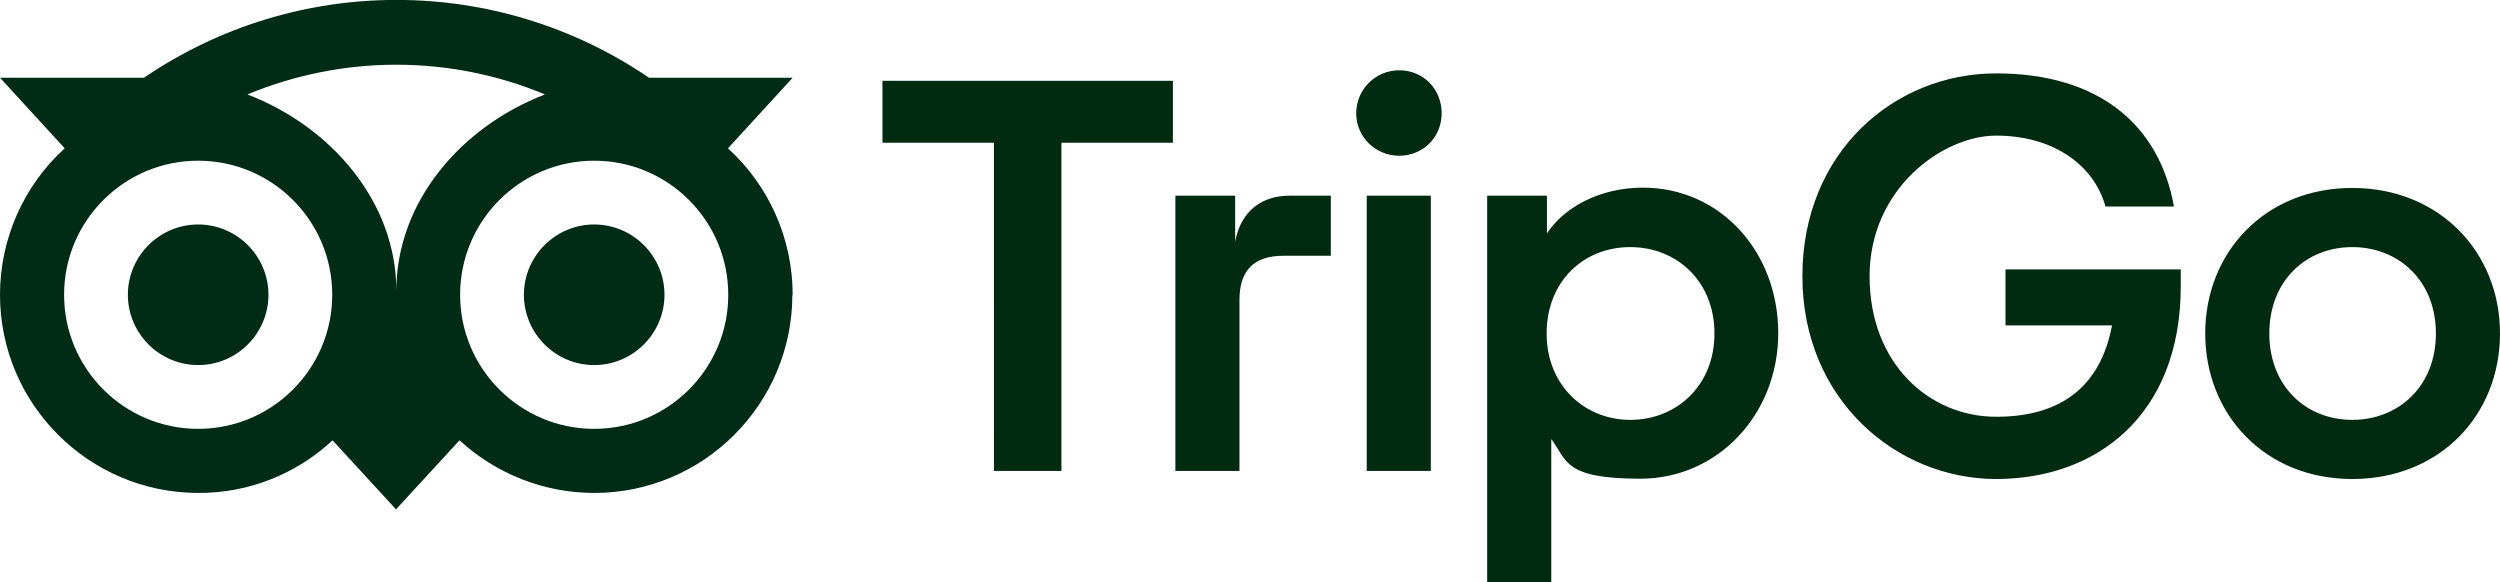 <?xml version="1.0" encoding="UTF-8"?>
<svg id="Layer_1" xmlns="http://www.w3.org/2000/svg" version="1.1" viewBox="0 0 807.4 188.1">
  <!-- Generator: Adobe Illustrator 29.6.1, SVG Export Plug-In . SVG Version: 2.1.1 Build 9)  -->
  <defs>
    <style>
      .st0 {
        fill: #002b15;
      }

      .st1 {
        fill: #002b11;
      }
    </style>
  </defs>
  <path class="st1" d="M378.8,26.1v20h-36v106h-21.8V46.1h-36v-20h93.8ZM416.3,63.2h13.5v19.4h-15.3c-9.5,0-14.2,4.7-14.2,14.2v55.3h-20.7V63.2h19.3v14.8c2-10.4,9.2-14.8,17.5-14.8ZM451.9,50.3c-7.7,0-13.9-6.1-13.9-13.7s6.1-13.9,13.9-13.9,13.7,6.1,13.7,13.9-6.1,13.7-13.7,13.7ZM441.4,152.1V63.2h20.7v88.9h-20.7ZM480.3,188.1V63.2h19.3v12.2c5.4-8.3,16.9-14.8,31-14.8,25,0,43.7,20.7,43.7,47s-19.6,47-44.5,47-23.6-5.9-28.8-12.8v46.3h-20.7ZM526.5,135.6c14.9,0,27.2-11,27.2-27.9s-12.2-27.9-27.2-27.9-27,11-27,27.9,12.4,27.9,27,27.9ZM647.8,87h56.5v5.4c0,41.9-27.4,62.3-59.6,62.3s-62.6-25.6-62.6-65.5,29.5-65.5,62.6-65.5,52.7,16.6,57.4,43h-22.1c-4.1-14.4-18-22.9-35.3-22.9s-40.9,17.1-40.9,45.4,19.3,45.4,40.9,45.4,33.8-10.4,37.4-29.5h-34.4v-18ZM759.7,154.7c-28.1,0-47.5-20.7-47.5-47s19.4-47,47.5-47,47.7,20.7,47.7,47-19.4,47-47.7,47ZM759.7,135.6c14.9,0,27-10.8,27-27.9s-12.1-27.9-27-27.9-26.8,10.8-26.8,27.9,11.9,27.9,26.8,27.9Z"/>
  <path class="st0" d="M86.7,95.2c0,12.5-10.2,22.7-22.7,22.7s-22.7-10.2-22.7-22.7,10.2-22.7,22.7-22.7,22.7,10.2,22.7,22.7ZM191.9,72.5c-12.5,0-22.7,10.2-22.7,22.7s10.2,22.7,22.7,22.7,22.7-10.2,22.7-22.7c0-12.5-10.2-22.7-22.7-22.7h0ZM255.9,95.2c0,35.3-28.7,64-64,64-16.1,0-31.6-6.1-43.5-17l-20.5,22.3-20.5-22.3c-11.8,11-27.3,17.1-43.5,17C28.7,159.1,0,130.5,0,95.2c0-18,7.6-35.2,20.9-47.3L0,25.1h46.5c49.2-33.5,113.9-33.5,163.1,0h46.4l-20.9,22.8c13.3,12.1,20.9,29.3,20.9,47.3ZM107.3,95.2c0-23.9-19.4-43.3-43.3-43.3s-43.3,19.4-43.3,43.3,19.4,43.3,43.3,43.3,43.3-19.4,43.3-43.3h0ZM176,30.5c-30.7-12.8-65.3-12.8-96.1,0,27.3,10.5,48.1,34.9,48.1,63.4,0-28.5,20.7-52.9,48-63.4h0ZM235.2,95.2c0-23.9-19.4-43.3-43.3-43.3s-43.3,19.4-43.3,43.3,19.4,43.3,43.3,43.3,43.3-19.4,43.3-43.3Z"/>
</svg>